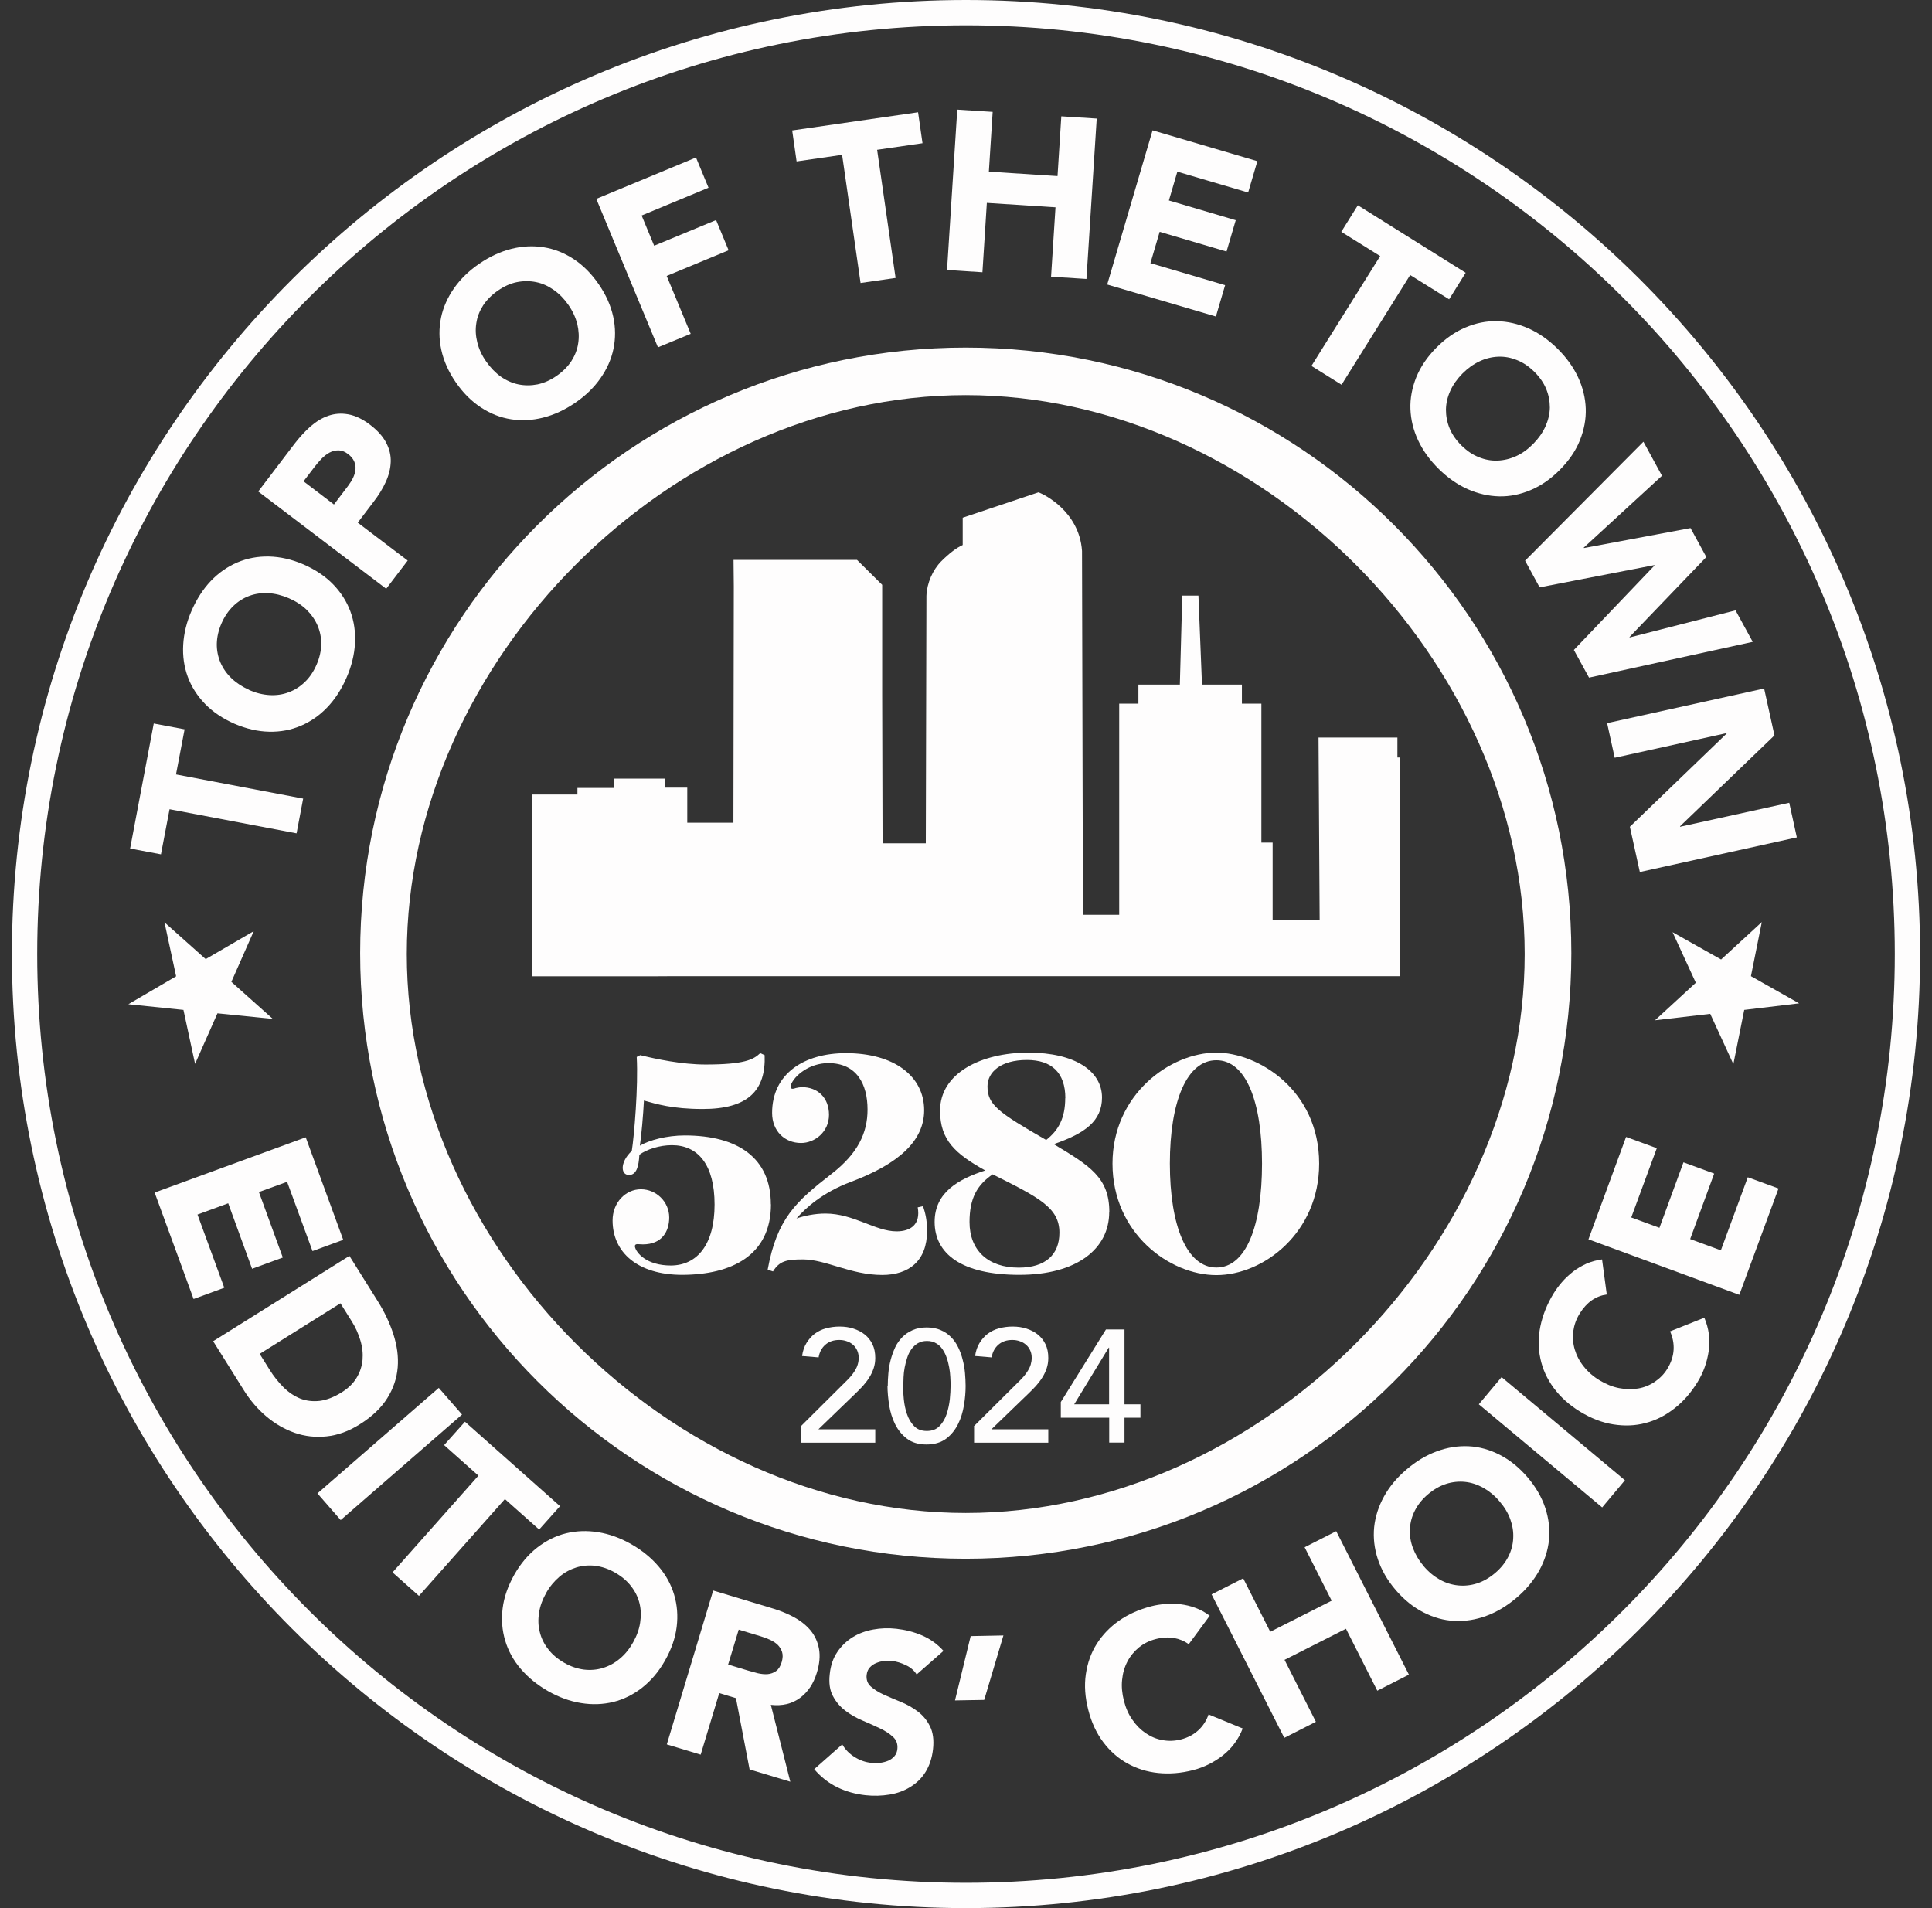 <svg xmlns="http://www.w3.org/2000/svg" fill="none" viewBox="0 0 81 80" height="80" width="81">
<rect x="0" y="0" width="81" height="80" fill="#333333" stroke="none"/>
<path fill="#FEFDFD" d="M40.5 1.06C62.005 1.06 79.44 18.495 79.44 40C79.44 61.505 62.005 78.94 40.5 78.94C18.995 78.94 1.56 61.505 1.56 40C1.56 18.495 18.995 1.06 40.5 1.06ZM40.5 0C18.444 0 0.5 17.944 0.5 40C0.5 62.056 18.444 80 40.5 80C62.556 80 80.5 62.056 80.5 40C80.5 17.944 62.556 0 40.5 0Z"></path>
<path fill="#FEFDFD" d="M40.489 14.573C26.467 14.573 15.1 25.941 15.1 39.963C15.1 53.985 26.467 65.352 40.489 65.352C54.511 65.352 65.879 53.985 65.879 39.963C65.879 25.941 54.511 14.573 40.489 14.573ZM40.489 63.434C28.168 63.434 17.055 52.327 17.055 40C17.055 27.674 28.163 16.566 40.489 16.566C52.816 16.566 63.923 27.674 63.923 40C63.923 52.327 52.816 63.434 40.489 63.434Z"></path>
<path fill="#FEFDFD" d="M72.672 44.616L71.703 42.507L69.387 42.777L71.098 41.203L70.123 39.083L72.158 40.228L73.865 38.659L73.409 40.927L75.428 42.067L73.128 42.342L72.672 44.616Z"></path>
<path fill="#FEFDFD" d="M6.896 38.67L8.624 40.212L10.638 39.041L9.7 41.166L11.438 42.719L9.117 42.485L8.179 44.605L7.691 42.342L5.381 42.104L7.384 40.933L6.896 38.67Z"></path>
<path fill="#FEFDFD" d="M7.109 33.927L6.748 35.819L5.455 35.575L6.446 30.334L7.739 30.578L7.379 32.469L12.71 33.482L12.434 34.939L7.103 33.927H7.109Z"></path>
<path fill="#FEFDFD" d="M9.832 30.345C9.339 30.127 8.926 29.852 8.597 29.512C8.269 29.173 8.025 28.792 7.871 28.373C7.718 27.954 7.654 27.509 7.681 27.032C7.707 26.561 7.824 26.078 8.036 25.596C8.248 25.114 8.513 24.701 8.841 24.356C9.17 24.012 9.541 23.757 9.949 23.582C10.362 23.407 10.802 23.323 11.279 23.333C11.756 23.344 12.238 23.455 12.731 23.667C13.224 23.884 13.637 24.16 13.966 24.499C14.294 24.838 14.538 25.22 14.692 25.639C14.845 26.057 14.909 26.502 14.883 26.979C14.856 27.451 14.739 27.933 14.527 28.416C14.316 28.898 14.05 29.311 13.722 29.655C13.393 30 13.023 30.254 12.614 30.429C12.201 30.604 11.761 30.689 11.284 30.678C10.807 30.668 10.325 30.556 9.832 30.345ZM10.447 28.93C10.738 29.057 11.025 29.126 11.306 29.142C11.586 29.157 11.851 29.12 12.1 29.025C12.349 28.935 12.577 28.792 12.779 28.596C12.98 28.405 13.144 28.161 13.271 27.87C13.399 27.578 13.462 27.292 13.468 27.016C13.473 26.741 13.42 26.476 13.314 26.227C13.208 25.983 13.054 25.761 12.853 25.564C12.652 25.368 12.402 25.209 12.111 25.082C11.825 24.96 11.539 24.886 11.258 24.87C10.972 24.854 10.707 24.891 10.457 24.982C10.209 25.072 9.981 25.215 9.779 25.411C9.578 25.607 9.414 25.845 9.286 26.137C9.159 26.428 9.096 26.714 9.09 26.99C9.085 27.265 9.138 27.53 9.244 27.78C9.35 28.023 9.504 28.246 9.71 28.442C9.917 28.638 10.161 28.797 10.447 28.924V28.93Z"></path>
<path fill="#FEFDFD" d="M10.829 20.604L12.344 18.611C12.556 18.336 12.779 18.092 13.017 17.88C13.256 17.674 13.505 17.52 13.77 17.43C14.035 17.34 14.31 17.319 14.602 17.372C14.893 17.424 15.201 17.567 15.518 17.811C15.831 18.05 16.054 18.299 16.192 18.564C16.329 18.829 16.393 19.094 16.382 19.369C16.372 19.645 16.303 19.921 16.176 20.201C16.049 20.482 15.874 20.768 15.656 21.049L14.999 21.913L17.093 23.503L16.192 24.685L10.823 20.604H10.829ZM14.003 21.15L14.602 20.36C14.681 20.254 14.75 20.143 14.803 20.032C14.856 19.921 14.893 19.804 14.904 19.687C14.914 19.571 14.899 19.459 14.851 19.348C14.803 19.237 14.718 19.131 14.591 19.035C14.453 18.93 14.321 18.882 14.188 18.882C14.056 18.882 13.929 18.914 13.812 18.977C13.695 19.041 13.579 19.131 13.473 19.242C13.367 19.354 13.272 19.465 13.187 19.576L12.726 20.18L13.998 21.15H14.003Z"></path>
<path fill="#FEFDFD" d="M19.111 16.031C18.804 15.586 18.602 15.13 18.502 14.669C18.401 14.208 18.401 13.757 18.491 13.317C18.581 12.883 18.767 12.47 19.037 12.083C19.307 11.696 19.662 11.351 20.097 11.055C20.531 10.758 20.977 10.551 21.438 10.434C21.899 10.318 22.349 10.297 22.789 10.366C23.229 10.434 23.647 10.599 24.045 10.858C24.442 11.118 24.792 11.468 25.099 11.913C25.407 12.358 25.608 12.814 25.709 13.275C25.81 13.736 25.81 14.187 25.72 14.626C25.629 15.066 25.444 15.474 25.174 15.861C24.903 16.248 24.548 16.593 24.114 16.889C23.679 17.186 23.234 17.393 22.773 17.509C22.312 17.626 21.861 17.647 21.422 17.578C20.982 17.509 20.563 17.345 20.166 17.085C19.768 16.826 19.419 16.476 19.111 16.031ZM20.383 15.156C20.563 15.416 20.77 15.628 20.998 15.792C21.226 15.951 21.475 16.062 21.734 16.116C21.994 16.169 22.264 16.169 22.535 16.116C22.81 16.057 23.075 15.941 23.335 15.76C23.594 15.58 23.801 15.374 23.955 15.14C24.103 14.907 24.204 14.658 24.241 14.393C24.283 14.128 24.267 13.863 24.204 13.588C24.135 13.317 24.013 13.047 23.833 12.787C23.658 12.533 23.451 12.321 23.218 12.157C22.985 11.993 22.741 11.881 22.476 11.828C22.217 11.775 21.946 11.775 21.676 11.828C21.406 11.881 21.136 12.003 20.876 12.183C20.616 12.364 20.41 12.57 20.256 12.803C20.107 13.037 20.007 13.286 19.97 13.551C19.927 13.816 19.943 14.086 20.012 14.361C20.081 14.637 20.203 14.902 20.383 15.156Z"></path>
<path fill="#FEFDFD" d="M25.004 8.336L29.18 6.603L29.705 7.87L26.901 9.035L27.426 10.302L30.023 9.226L30.547 10.493L27.951 11.569L28.958 13.996L27.585 14.563L24.999 8.336H25.004Z"></path>
<path fill="#FEFDFD" d="M35.301 6.492L33.398 6.767L33.213 5.469L38.491 4.706L38.677 6.004L36.774 6.28L37.548 11.653L36.08 11.865L35.306 6.492H35.301Z"></path>
<path fill="#FEFDFD" d="M40.134 4.595L41.618 4.69L41.459 7.197L44.337 7.382L44.496 4.876L45.98 4.971L45.55 11.696L44.066 11.601L44.252 8.691L41.374 8.506L41.189 11.415L39.705 11.32L40.134 4.595Z"></path>
<path fill="#FEFDFD" d="M48.322 5.464L52.716 6.757L52.329 8.071L49.361 7.197L49.006 8.405L51.809 9.232L51.423 10.546L48.619 9.719L48.232 11.033L51.364 11.956L50.977 13.27L46.42 11.929L48.322 5.464Z"></path>
<path fill="#FEFDFD" d="M57.866 10.737L56.234 9.719L56.928 8.606L61.449 11.436L60.755 12.549L59.122 11.531L56.245 16.131L54.983 15.342L57.861 10.742L57.866 10.737Z"></path>
<path fill="#FEFDFD" d="M60.214 14.584C60.59 14.202 60.998 13.916 61.438 13.731C61.873 13.545 62.318 13.455 62.763 13.466C63.208 13.476 63.648 13.577 64.082 13.768C64.517 13.964 64.92 14.245 65.296 14.616C65.672 14.987 65.958 15.384 66.16 15.813C66.361 16.243 66.467 16.683 66.483 17.128C66.499 17.573 66.414 18.018 66.239 18.458C66.064 18.898 65.784 19.306 65.402 19.693C65.02 20.079 64.618 20.36 64.178 20.546C63.743 20.731 63.298 20.821 62.853 20.811C62.408 20.8 61.968 20.7 61.533 20.509C61.099 20.313 60.696 20.032 60.32 19.661C59.944 19.29 59.657 18.892 59.456 18.463C59.255 18.034 59.149 17.594 59.133 17.149C59.117 16.704 59.202 16.259 59.377 15.819C59.557 15.379 59.832 14.971 60.214 14.584ZM61.311 15.665C61.088 15.893 60.919 16.131 60.802 16.391C60.685 16.651 60.627 16.91 60.622 17.175C60.622 17.44 60.67 17.705 60.776 17.96C60.882 18.219 61.051 18.458 61.274 18.68C61.502 18.903 61.74 19.067 62 19.168C62.259 19.274 62.519 19.322 62.789 19.311C63.054 19.3 63.319 19.237 63.574 19.12C63.828 19.004 64.067 18.829 64.289 18.601C64.506 18.378 64.676 18.14 64.793 17.88C64.909 17.62 64.973 17.361 64.978 17.091C64.978 16.826 64.93 16.561 64.824 16.306C64.718 16.047 64.549 15.808 64.326 15.586C64.098 15.363 63.86 15.199 63.6 15.098C63.34 14.992 63.081 14.944 62.81 14.955C62.546 14.966 62.281 15.029 62.026 15.151C61.767 15.273 61.533 15.443 61.311 15.665Z"></path>
<path fill="#FEFDFD" d="M68.905 18.527L69.679 19.947L66.398 22.962L66.409 22.978L70.876 22.141L71.539 23.355L68.317 26.709L68.327 26.725L72.763 25.591L73.484 26.91L66.621 28.41L65.985 27.25L69.366 23.71L69.356 23.694L64.549 24.626L63.94 23.508L68.9 18.521L68.905 18.527Z"></path>
<path fill="#FEFDFD" d="M73.961 28.861L74.395 30.832L70.437 34.642V34.663L75.015 33.657L75.333 35.109L68.751 36.561L68.333 34.663L72.387 30.758V30.737L67.697 31.77L67.379 30.318L73.961 28.866V28.861Z"></path>
<path fill="#FEFDFD" d="M12.816 47.679L14.39 51.982L13.102 52.454L12.037 49.55L10.855 49.979L11.857 52.724L10.569 53.196L9.568 50.45L8.28 50.922L9.403 53.99L8.116 54.462L6.483 50L12.816 47.684V47.679Z"></path>
<path fill="#FEFDFD" d="M14.649 52.655L15.831 54.542C16.117 54.997 16.34 55.464 16.494 55.941C16.647 56.418 16.711 56.879 16.674 57.329C16.637 57.779 16.494 58.209 16.239 58.617C15.985 59.025 15.598 59.396 15.079 59.719C14.617 60.011 14.151 60.175 13.69 60.222C13.229 60.27 12.784 60.222 12.36 60.074C11.936 59.926 11.539 59.698 11.173 59.391C10.807 59.083 10.489 58.712 10.224 58.288L8.937 56.232L14.649 52.655ZM10.887 56.762L11.295 57.414C11.475 57.705 11.676 57.954 11.894 58.172C12.111 58.384 12.344 58.537 12.593 58.638C12.842 58.733 13.113 58.765 13.404 58.733C13.69 58.696 13.998 58.58 14.321 58.378C14.602 58.203 14.814 57.997 14.951 57.764C15.094 57.53 15.174 57.281 15.2 57.016C15.222 56.757 15.195 56.481 15.11 56.2C15.026 55.919 14.904 55.644 14.739 55.384L14.273 54.642L10.881 56.767L10.887 56.762Z"></path>
<path fill="#FEFDFD" d="M18.396 58.188L19.371 59.306L14.284 63.731L13.309 62.613L18.396 58.188Z"></path>
<path fill="#FEFDFD" d="M20.055 61.865L18.619 60.588L19.494 59.608L23.479 63.148L22.604 64.128L21.168 62.851L17.565 66.91L16.457 65.925L20.061 61.865H20.055Z"></path>
<path fill="#FEFDFD" d="M21.56 66.025C21.825 65.554 22.149 65.177 22.52 64.886C22.896 64.595 23.299 64.393 23.728 64.287C24.162 64.181 24.613 64.165 25.079 64.24C25.546 64.314 26.012 64.483 26.468 64.743C26.923 65.003 27.305 65.315 27.612 65.676C27.92 66.036 28.137 66.433 28.264 66.863C28.391 67.292 28.428 67.737 28.37 68.209C28.312 68.68 28.148 69.147 27.883 69.618C27.617 70.09 27.294 70.466 26.923 70.758C26.552 71.049 26.144 71.251 25.715 71.357C25.28 71.463 24.83 71.479 24.364 71.404C23.897 71.33 23.431 71.161 22.975 70.901C22.52 70.641 22.138 70.329 21.831 69.968C21.523 69.608 21.306 69.21 21.179 68.781C21.052 68.352 21.015 67.907 21.073 67.435C21.131 66.963 21.295 66.497 21.56 66.025ZM22.901 66.789C22.742 67.064 22.641 67.34 22.599 67.621C22.557 67.896 22.562 68.166 22.631 68.426C22.694 68.686 22.811 68.924 22.986 69.147C23.155 69.369 23.378 69.555 23.654 69.714C23.929 69.873 24.205 69.963 24.48 70C24.756 70.032 25.021 70.011 25.28 69.931C25.535 69.852 25.773 69.724 25.985 69.544C26.203 69.364 26.388 69.136 26.542 68.861C26.695 68.59 26.796 68.315 26.838 68.034C26.881 67.753 26.876 67.483 26.812 67.223C26.748 66.963 26.632 66.725 26.457 66.502C26.287 66.28 26.065 66.094 25.789 65.935C25.514 65.776 25.238 65.686 24.962 65.649C24.687 65.617 24.422 65.639 24.162 65.718C23.908 65.798 23.669 65.925 23.452 66.11C23.235 66.296 23.049 66.518 22.896 66.789H22.901Z"></path>
<path fill="#FEFDFD" d="M29.912 66.688L32.408 67.44C32.736 67.541 33.038 67.663 33.314 67.817C33.589 67.97 33.817 68.156 33.992 68.368C34.167 68.585 34.284 68.84 34.337 69.131C34.389 69.422 34.363 69.756 34.246 70.132C34.109 70.588 33.876 70.938 33.542 71.187C33.208 71.436 32.8 71.532 32.318 71.479L33.134 74.701L31.427 74.187L30.855 71.198L30.155 70.986L29.376 73.567L27.956 73.137L29.901 66.683L29.912 66.688ZM30.526 69.788L31.364 70.042C31.491 70.079 31.628 70.117 31.772 70.154C31.915 70.186 32.053 70.201 32.185 70.191C32.312 70.18 32.429 70.138 32.535 70.064C32.641 69.99 32.72 69.862 32.773 69.687C32.821 69.523 32.826 69.38 32.789 69.263C32.752 69.147 32.688 69.046 32.604 68.961C32.514 68.877 32.408 68.808 32.28 68.749C32.153 68.691 32.026 68.643 31.899 68.606L30.971 68.325L30.526 69.793V69.788Z"></path>
<path fill="#FEFDFD" d="M38.428 70.201C38.328 70.037 38.174 69.905 37.978 69.814C37.782 69.719 37.591 69.661 37.406 69.64C37.3 69.629 37.188 69.629 37.072 69.64C36.955 69.65 36.844 69.682 36.738 69.724C36.632 69.767 36.542 69.83 36.468 69.91C36.393 69.989 36.351 70.095 36.335 70.223C36.314 70.424 36.372 70.588 36.51 70.71C36.648 70.832 36.828 70.949 37.05 71.049C37.273 71.15 37.511 71.251 37.771 71.357C38.031 71.463 38.264 71.595 38.481 71.759C38.699 71.924 38.868 72.13 38.99 72.379C39.117 72.629 39.16 72.952 39.117 73.339C39.075 73.71 38.969 74.028 38.804 74.293C38.64 74.558 38.423 74.764 38.163 74.923C37.909 75.082 37.617 75.188 37.294 75.241C36.971 75.294 36.637 75.305 36.293 75.268C35.858 75.22 35.461 75.109 35.105 74.934C34.745 74.759 34.422 74.51 34.136 74.176L35.312 73.137C35.439 73.355 35.614 73.535 35.832 73.667C36.049 73.805 36.282 73.885 36.526 73.911C36.648 73.922 36.77 73.922 36.897 73.911C37.024 73.895 37.141 73.863 37.241 73.821C37.342 73.778 37.432 73.71 37.501 73.63C37.57 73.551 37.612 73.45 37.623 73.328C37.644 73.127 37.586 72.957 37.443 72.825C37.3 72.692 37.119 72.57 36.891 72.464C36.669 72.358 36.425 72.247 36.16 72.136C35.895 72.024 35.657 71.887 35.439 71.722C35.222 71.558 35.047 71.351 34.92 71.108C34.788 70.864 34.745 70.556 34.788 70.186C34.825 69.825 34.931 69.518 35.105 69.263C35.275 69.009 35.492 68.802 35.747 68.643C36.001 68.484 36.293 68.378 36.611 68.32C36.928 68.262 37.252 68.251 37.58 68.288C37.957 68.331 38.317 68.421 38.661 68.569C39.001 68.718 39.303 68.93 39.557 69.216L38.423 70.212L38.428 70.201Z"></path>
<path fill="#FEFDFD" d="M41.258 71.272L40.039 71.293L40.696 68.596L42.069 68.569L41.263 71.272H41.258Z"></path>
<path fill="#FEFDFD" d="M49.843 68.94C49.658 68.802 49.451 68.718 49.218 68.675C48.99 68.638 48.736 68.649 48.465 68.718C48.195 68.786 47.957 68.903 47.755 69.067C47.554 69.232 47.39 69.428 47.268 69.661C47.146 69.894 47.072 70.148 47.045 70.429C47.013 70.71 47.045 71.002 47.119 71.304C47.199 71.611 47.315 71.881 47.48 72.109C47.639 72.342 47.829 72.528 48.041 72.671C48.253 72.814 48.487 72.915 48.741 72.957C48.99 73.005 49.25 72.994 49.504 72.931C49.801 72.856 50.045 72.724 50.241 72.544C50.437 72.364 50.58 72.141 50.67 71.881L52.101 72.469C51.926 72.925 51.645 73.302 51.269 73.598C50.892 73.89 50.479 74.097 50.029 74.213C49.52 74.346 49.027 74.383 48.556 74.335C48.084 74.287 47.655 74.15 47.262 73.932C46.87 73.715 46.536 73.418 46.25 73.037C45.964 72.655 45.757 72.205 45.625 71.685C45.492 71.166 45.455 70.668 45.524 70.196C45.593 69.725 45.742 69.3 45.98 68.924C46.218 68.548 46.531 68.219 46.918 67.949C47.305 67.679 47.755 67.478 48.269 67.345C48.455 67.297 48.651 67.266 48.858 67.25C49.064 67.234 49.276 67.234 49.488 67.26C49.7 67.287 49.912 67.334 50.124 67.414C50.336 67.493 50.532 67.599 50.718 67.743L49.843 68.93V68.94Z"></path>
<path fill="#FEFDFD" d="M50.797 66.847L52.122 66.174L53.256 68.415L55.831 67.112L54.697 64.87L56.022 64.197L59.069 70.212L57.744 70.885L56.43 68.288L53.855 69.592L55.169 72.189L53.844 72.862L50.797 66.847Z"></path>
<path fill="#FEFDFD" d="M58.513 66.661C58.164 66.253 57.915 65.819 57.766 65.368C57.618 64.918 57.57 64.473 57.612 64.028C57.66 63.582 57.798 63.153 58.026 62.74C58.254 62.326 58.572 61.945 58.974 61.606C59.377 61.261 59.796 61.012 60.241 60.848C60.686 60.684 61.131 60.615 61.576 60.636C62.022 60.657 62.456 60.779 62.88 60.996C63.304 61.214 63.691 61.526 64.041 61.934C64.39 62.342 64.639 62.777 64.788 63.227C64.936 63.678 64.984 64.123 64.942 64.568C64.894 65.013 64.756 65.442 64.528 65.856C64.295 66.269 63.982 66.651 63.58 66.99C63.177 67.334 62.758 67.584 62.313 67.748C61.868 67.912 61.423 67.981 60.978 67.96C60.532 67.939 60.098 67.817 59.674 67.599C59.25 67.382 58.863 67.069 58.513 66.661ZM59.685 65.66C59.891 65.904 60.119 66.089 60.363 66.227C60.607 66.365 60.866 66.444 61.131 66.471C61.396 66.497 61.661 66.471 61.926 66.386C62.191 66.301 62.446 66.153 62.684 65.951C62.922 65.75 63.108 65.517 63.235 65.268C63.362 65.019 63.431 64.759 63.442 64.494C63.458 64.229 63.415 63.964 63.32 63.699C63.225 63.434 63.071 63.18 62.864 62.941C62.663 62.703 62.435 62.517 62.191 62.379C61.942 62.242 61.688 62.157 61.423 62.13C61.158 62.104 60.893 62.13 60.628 62.215C60.363 62.3 60.108 62.448 59.87 62.65C59.626 62.856 59.446 63.084 59.319 63.333C59.192 63.582 59.123 63.842 59.112 64.107C59.096 64.372 59.139 64.642 59.239 64.907C59.34 65.172 59.489 65.427 59.69 65.66H59.685Z"></path>
<path fill="#FEFDFD" d="M62 58.877L62.954 57.737L68.126 62.061L67.172 63.201L62 58.877Z"></path>
<path fill="#FEFDFD" d="M67.369 54.271C67.141 54.303 66.929 54.383 66.738 54.515C66.547 54.648 66.378 54.833 66.229 55.072C66.081 55.31 65.996 55.559 65.959 55.819C65.927 56.078 65.949 56.333 66.023 56.582C66.097 56.831 66.219 57.069 66.399 57.292C66.574 57.514 66.796 57.711 67.061 57.87C67.332 58.034 67.607 58.145 67.883 58.198C68.158 58.251 68.423 58.256 68.678 58.214C68.932 58.172 69.165 58.076 69.377 57.933C69.589 57.79 69.769 57.61 69.907 57.382C70.066 57.122 70.151 56.857 70.167 56.592C70.183 56.328 70.13 56.068 70.019 55.819L71.455 55.246C71.645 55.697 71.709 56.163 71.64 56.635C71.571 57.106 71.418 57.541 71.174 57.938C70.898 58.389 70.575 58.76 70.199 59.051C69.828 59.343 69.425 59.55 68.99 59.661C68.561 59.777 68.111 59.793 67.639 59.719C67.167 59.645 66.706 59.465 66.245 59.184C65.784 58.903 65.419 58.569 65.138 58.188C64.857 57.806 64.671 57.393 64.581 56.958C64.486 56.523 64.486 56.068 64.581 55.607C64.677 55.146 64.857 54.685 65.132 54.234C65.233 54.07 65.35 53.911 65.487 53.752C65.625 53.593 65.779 53.45 65.949 53.317C66.118 53.185 66.304 53.079 66.51 52.983C66.717 52.893 66.934 52.835 67.167 52.803L67.364 54.266L67.369 54.271Z"></path>
<path fill="#FEFDFD" d="M66.595 51.966L68.174 47.668L69.462 48.14L68.391 51.044L69.573 51.478L70.58 48.733L71.868 49.205L70.861 51.95L72.148 52.422L73.277 49.359L74.565 49.83L72.922 54.287L66.595 51.961V51.966Z"></path>
<path fill="#FEFDFD" d="M33.574 59.799L35.477 57.907C35.546 57.843 35.609 57.774 35.673 57.7C35.736 57.626 35.789 57.552 35.842 57.467C35.89 57.387 35.932 57.303 35.959 57.212C35.986 57.122 36.001 57.027 36.001 56.932C36.001 56.815 35.98 56.709 35.938 56.619C35.895 56.524 35.837 56.444 35.763 56.38C35.689 56.317 35.604 56.264 35.503 56.232C35.403 56.195 35.297 56.179 35.185 56.179C34.952 56.179 34.761 56.243 34.608 56.375C34.454 56.508 34.358 56.683 34.321 56.91L33.627 56.852C33.659 56.64 33.717 56.46 33.813 56.306C33.908 56.153 34.019 56.025 34.157 55.919C34.295 55.819 34.449 55.739 34.629 55.692C34.809 55.644 34.995 55.617 35.201 55.617C35.408 55.617 35.599 55.644 35.779 55.702C35.959 55.761 36.118 55.84 36.256 55.951C36.394 56.062 36.499 56.195 36.579 56.359C36.658 56.524 36.696 56.714 36.696 56.932C36.696 57.085 36.674 57.234 36.627 57.371C36.579 57.509 36.521 57.636 36.441 57.758C36.367 57.88 36.277 57.992 36.181 58.103C36.081 58.209 35.98 58.315 35.874 58.416L34.311 59.926H36.696V60.487H33.585V59.804L33.574 59.799Z"></path>
<path fill="#FEFDFD" d="M37.22 58.108C37.22 57.933 37.23 57.753 37.246 57.568C37.262 57.382 37.294 57.197 37.342 57.016C37.389 56.836 37.453 56.661 37.527 56.497C37.601 56.333 37.707 56.19 37.829 56.062C37.951 55.935 38.099 55.84 38.264 55.766C38.433 55.691 38.629 55.654 38.852 55.654C39.074 55.654 39.27 55.691 39.44 55.766C39.61 55.84 39.753 55.935 39.875 56.062C39.996 56.184 40.097 56.327 40.177 56.497C40.256 56.661 40.32 56.836 40.362 57.016C40.41 57.197 40.442 57.382 40.458 57.568C40.473 57.753 40.484 57.938 40.484 58.108C40.484 58.357 40.463 58.627 40.415 58.914C40.367 59.2 40.288 59.465 40.166 59.709C40.044 59.952 39.88 60.159 39.668 60.318C39.456 60.477 39.18 60.562 38.846 60.562C38.513 60.562 38.237 60.482 38.025 60.318C37.813 60.159 37.649 59.952 37.527 59.709C37.405 59.465 37.326 59.194 37.278 58.914C37.236 58.627 37.209 58.357 37.209 58.108H37.22ZM37.861 58.108C37.861 58.267 37.871 58.453 37.893 58.664C37.914 58.877 37.956 59.083 38.025 59.285C38.094 59.486 38.189 59.65 38.322 59.788C38.454 59.926 38.629 59.995 38.857 59.995C39.085 59.995 39.26 59.926 39.392 59.788C39.525 59.65 39.626 59.481 39.689 59.285C39.753 59.088 39.8 58.877 39.822 58.664C39.843 58.453 39.853 58.267 39.853 58.108C39.853 58.002 39.853 57.88 39.843 57.742C39.837 57.605 39.822 57.467 39.795 57.329C39.769 57.186 39.737 57.053 39.689 56.921C39.647 56.788 39.583 56.672 39.514 56.566C39.44 56.46 39.35 56.375 39.244 56.317C39.138 56.253 39.011 56.221 38.862 56.221C38.714 56.221 38.587 56.253 38.481 56.317C38.375 56.38 38.285 56.465 38.211 56.566C38.136 56.672 38.078 56.788 38.036 56.921C37.993 57.053 37.956 57.191 37.93 57.329C37.903 57.467 37.887 57.61 37.882 57.742C37.877 57.88 37.871 58.002 37.871 58.108H37.861Z"></path>
<path fill="#FEFDFD" d="M40.828 59.799L42.731 57.907C42.8 57.843 42.863 57.774 42.927 57.7C42.99 57.626 43.043 57.552 43.096 57.467C43.144 57.387 43.186 57.303 43.213 57.212C43.239 57.122 43.255 57.027 43.255 56.932C43.255 56.815 43.234 56.709 43.192 56.619C43.149 56.524 43.091 56.444 43.017 56.38C42.943 56.317 42.858 56.264 42.757 56.232C42.656 56.195 42.55 56.179 42.439 56.179C42.206 56.179 42.015 56.243 41.861 56.375C41.708 56.508 41.612 56.683 41.575 56.91L40.881 56.852C40.913 56.64 40.971 56.46 41.067 56.306C41.162 56.153 41.273 56.025 41.411 55.919C41.549 55.819 41.703 55.739 41.883 55.692C42.063 55.644 42.248 55.617 42.455 55.617C42.662 55.617 42.852 55.644 43.033 55.702C43.213 55.761 43.372 55.84 43.51 55.951C43.647 56.062 43.753 56.195 43.833 56.359C43.912 56.524 43.95 56.714 43.95 56.932C43.95 57.085 43.928 57.234 43.881 57.371C43.833 57.509 43.775 57.636 43.695 57.758C43.621 57.88 43.531 57.992 43.435 58.103C43.335 58.209 43.234 58.315 43.128 58.416L41.565 59.926H43.95V60.487H40.839V59.804L40.828 59.799Z"></path>
<path fill="#FEFDFD" d="M46.499 59.438H44.475V58.781L46.367 55.739H47.145V58.877H47.813V59.438H47.145V60.482H46.504V59.438H46.499ZM46.499 56.502H46.483L45.036 58.877H46.499V56.502Z"></path>
<path fill="#FEFDFD" d="M38.868 51.611C38.868 52.862 38.11 53.455 36.987 53.455C35.673 53.455 34.618 52.803 33.664 52.803C32.97 52.803 32.678 52.872 32.408 53.307L32.185 53.233C32.578 51.092 33.357 50.387 34.872 49.21C35.964 48.362 36.372 47.499 36.372 46.523C36.372 45.464 35.927 44.573 34.729 44.573C33.934 44.573 33.309 45.093 33.161 45.48C33.15 45.517 33.145 45.543 33.145 45.57C33.145 45.617 33.171 45.649 33.235 45.649C33.272 45.649 33.304 45.639 33.367 45.617C33.431 45.601 33.558 45.58 33.622 45.58C34.279 45.58 34.756 46.02 34.756 46.741C34.756 47.462 34.157 47.922 33.585 47.922C32.896 47.922 32.371 47.419 32.371 46.661C32.371 45.024 33.701 44.155 35.466 44.155C37.49 44.155 38.746 45.124 38.746 46.55C38.746 47.827 37.686 48.797 35.667 49.555C34.475 50 33.749 50.673 33.394 51.086C33.722 50.975 34.157 50.88 34.607 50.88C35.789 50.88 36.695 51.627 37.591 51.627C38.184 51.627 38.603 51.335 38.476 50.62L38.699 50.572C38.778 50.821 38.868 51.097 38.868 51.611Z"></path>
<path fill="#FEFDFD" d="M32.323 50.493C32.323 52.639 30.669 53.444 28.603 53.45C26.732 53.45 25.683 52.507 25.683 51.171C25.683 50.419 26.229 49.862 26.87 49.862C27.511 49.862 28.057 50.387 28.057 51.044C28.057 51.621 27.76 52.173 26.954 52.173C26.88 52.173 26.785 52.162 26.721 52.162C26.652 52.162 26.605 52.199 26.621 52.279C26.674 52.528 27.108 53.058 28.12 53.058C29.238 53.058 29.959 52.167 29.959 50.503C29.959 48.839 29.27 48.013 28.168 48.013C27.643 48.013 27.108 48.193 26.806 48.415C26.78 48.908 26.684 49.263 26.372 49.263C26.207 49.263 26.107 49.152 26.107 48.961C26.107 48.781 26.218 48.5 26.488 48.256C26.589 47.62 26.764 45.548 26.695 44.314L26.843 44.239C27.506 44.404 28.592 44.632 29.578 44.632C31.189 44.632 31.591 44.43 31.872 44.155L32.058 44.239C32.116 45.729 31.348 46.497 29.466 46.497C28.179 46.497 27.521 46.285 26.997 46.142C26.97 46.72 26.886 47.663 26.827 48.034C27.225 47.801 27.956 47.605 28.709 47.605C30.94 47.605 32.318 48.553 32.318 50.493H32.323Z"></path>
<path fill="#FEFDFD" d="M55.306 48.786C55.306 51.685 52.974 53.461 50.998 53.461C49.021 53.461 46.642 51.696 46.642 48.786C46.642 45.877 49.069 44.133 50.998 44.133C52.731 44.133 55.306 45.686 55.306 48.786ZM52.911 48.786C52.911 46.19 52.238 44.452 50.998 44.452C49.758 44.452 49.047 46.179 49.047 48.786C49.047 51.394 49.758 53.143 50.998 53.143C52.238 53.143 52.911 51.41 52.911 48.786Z"></path>
<path fill="#FEFDFD" d="M46.504 50.821C46.504 52.353 45.158 53.45 42.736 53.45C40.314 53.45 39.185 52.565 39.185 51.23C39.185 49.979 40.208 49.433 41.305 49.073C40.039 48.368 39.413 47.795 39.413 46.566C39.413 44.981 41.157 44.133 43.112 44.133C45.068 44.133 46.202 44.907 46.202 46.015C46.202 47.001 45.492 47.52 44.178 47.97C45.699 48.882 46.509 49.375 46.509 50.816L46.504 50.821ZM44.665 46.047C44.665 44.966 44.082 44.441 43.054 44.441C41.957 44.441 41.401 44.95 41.401 45.548C41.401 46.317 41.846 46.635 43.86 47.795C44.379 47.393 44.66 46.873 44.66 46.041L44.665 46.047ZM44.416 51.68C44.416 50.636 43.568 50.212 41.618 49.237C40.966 49.682 40.648 50.239 40.648 51.235C40.648 52.427 41.427 53.148 42.71 53.148C43.833 53.148 44.416 52.602 44.416 51.685V51.68Z"></path>
<path fill="#FEFDFD" d="M27.267 40.933H26.292H26.302H24.76H22.317V33.312H24.209V33.036H25.741V32.644H27.877V33.021H28.814V34.494H30.749L30.765 24.589L30.754 23.476H35.932L36.986 24.52V29.157L37.002 35.358H38.815L38.841 24.981C38.862 24.451 39.101 23.9 39.461 23.535C39.79 23.206 40.092 22.973 40.362 22.851V21.706L43.541 20.641L43.626 20.678C43.69 20.705 45.248 21.399 45.364 23.1L45.402 38.352H46.923V29.502H47.728V28.702H49.466L49.567 24.971H50.245L50.394 28.702H52.068V29.502H52.884V35.326H53.356V38.569H55.327L55.28 30.922H58.587V31.759H58.698V40.927H57.066H39.36H37.929H37.611H37.331H30.908H30.118H28.258"></path>
</svg>
